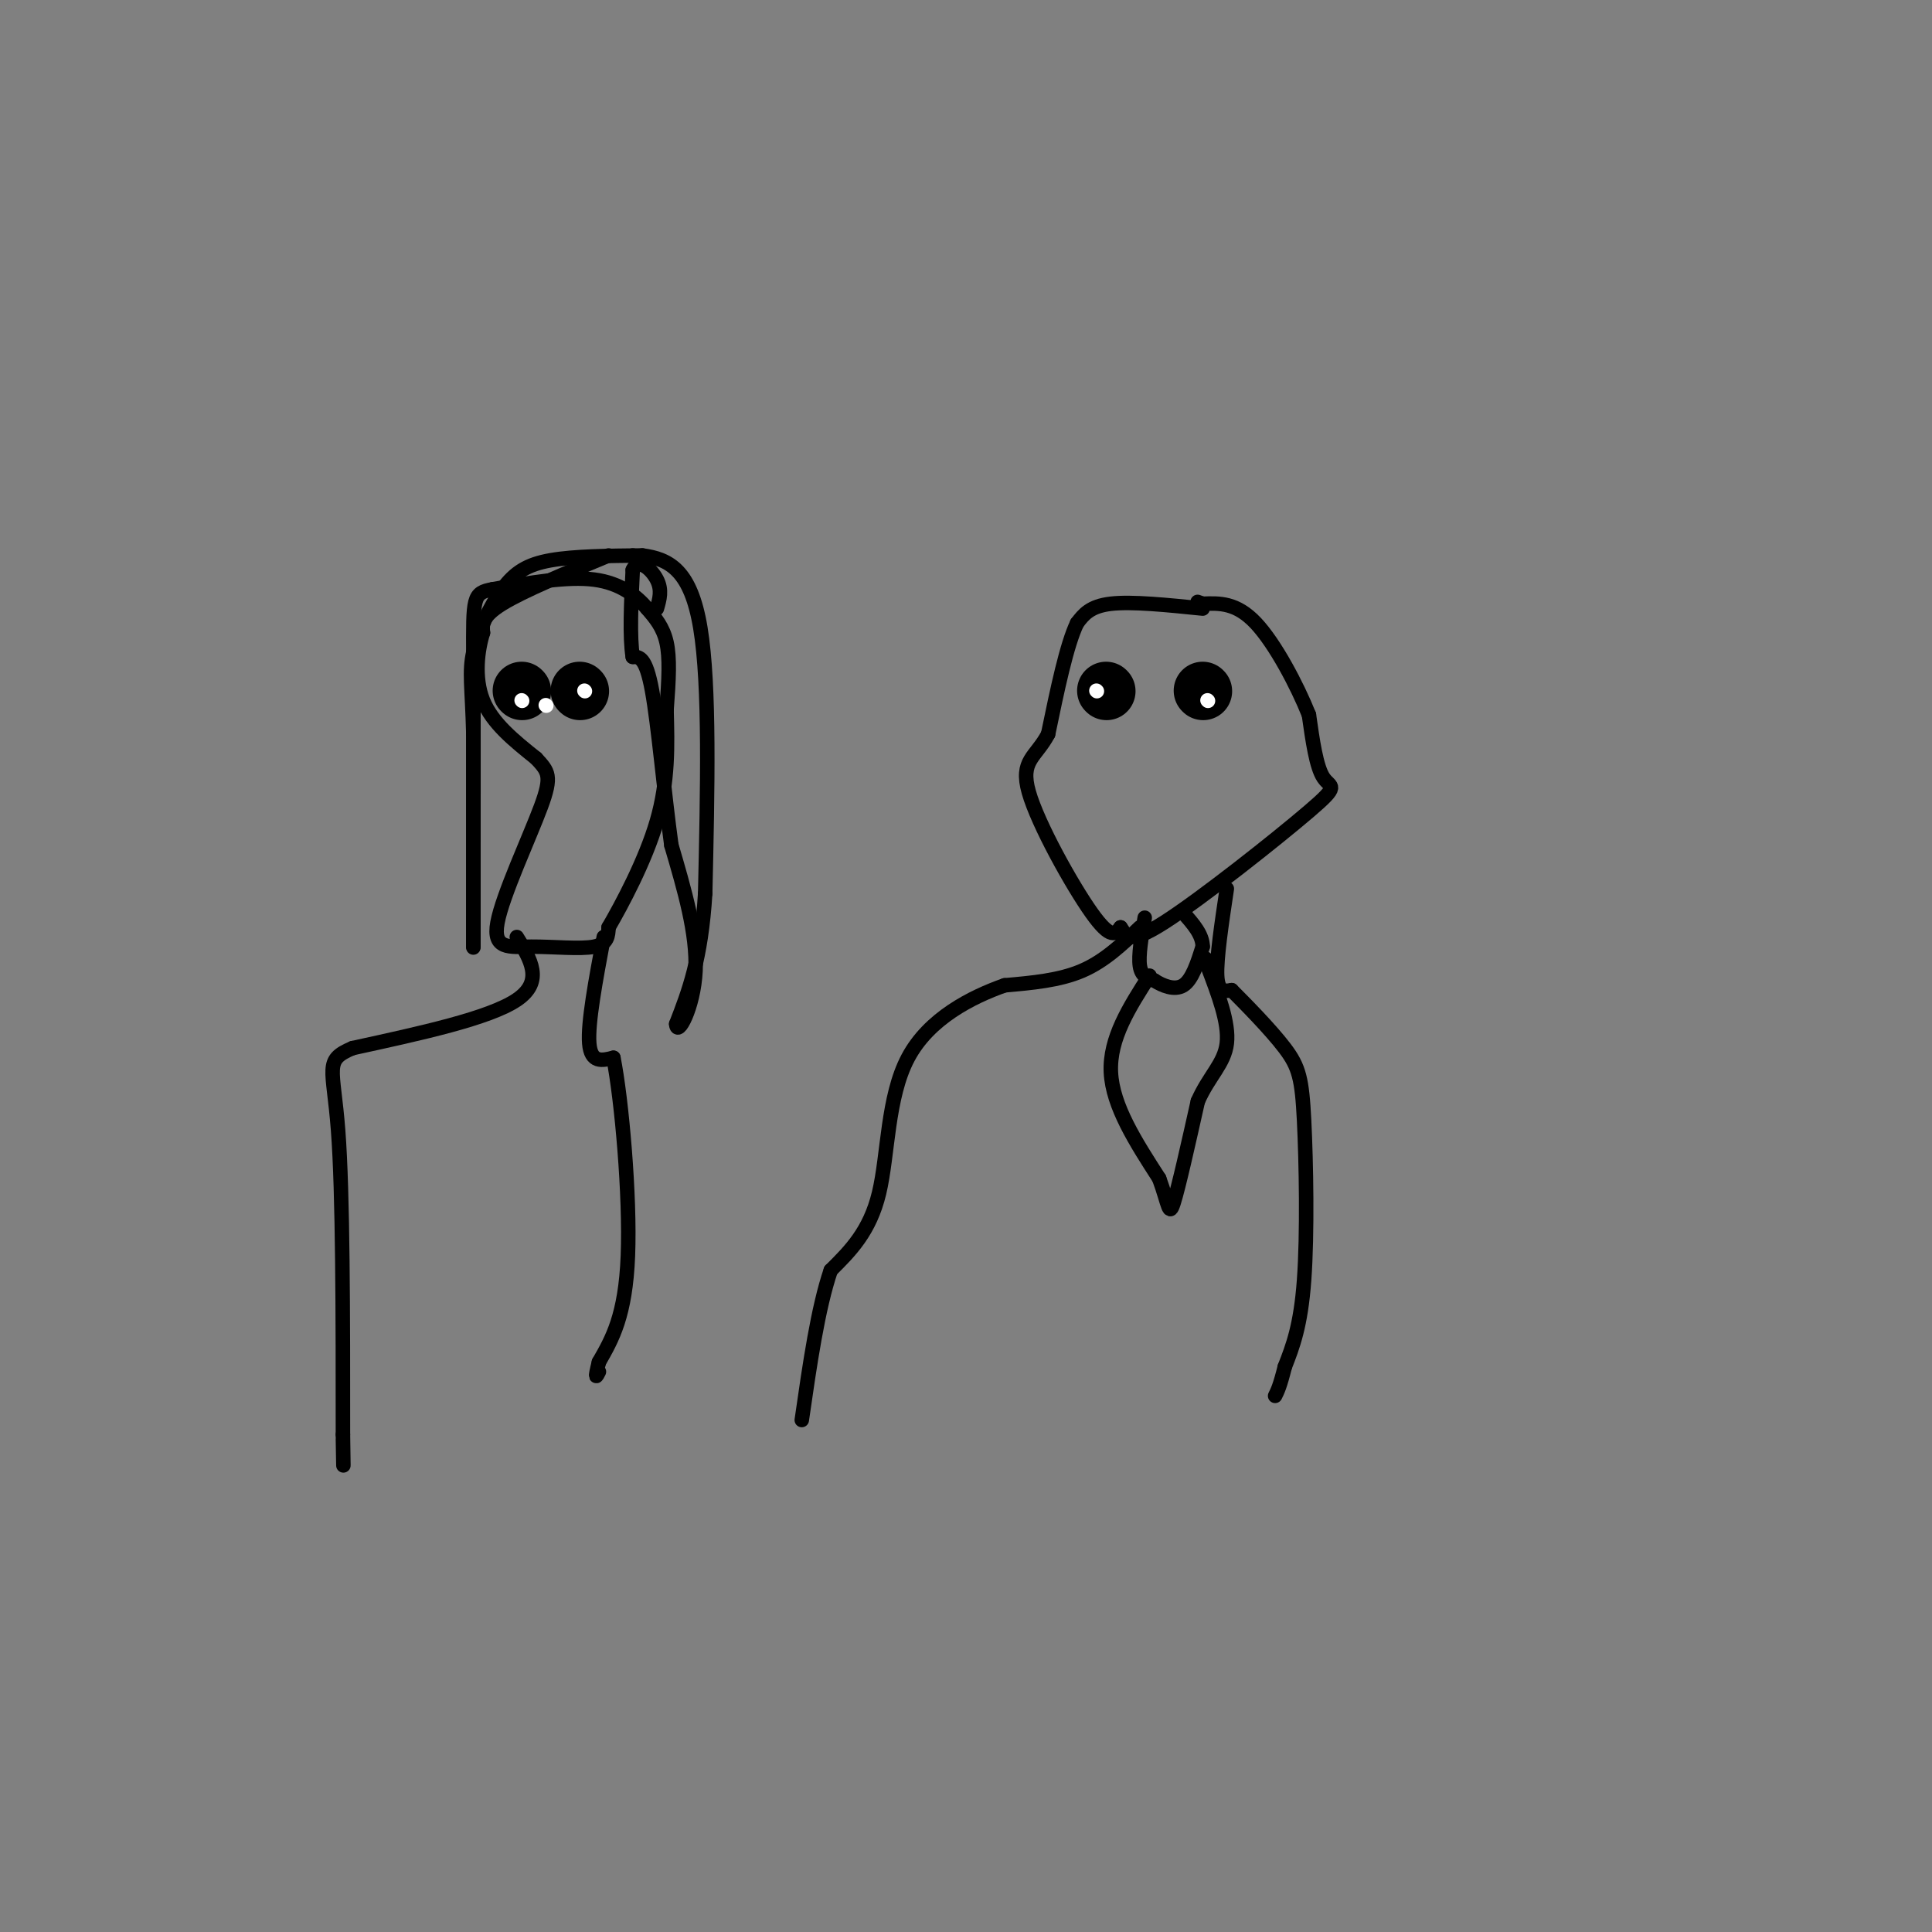 <svg viewBox='0 0 400 400' version='1.1' xmlns='http://www.w3.org/2000/svg' xmlns:xlink='http://www.w3.org/1999/xlink'><rect x="0" y="0" width="400" height="400" fill="#808080" stroke="none"/><g fill='none' stroke='#000000' stroke-width='3' stroke-linecap='round' stroke-linejoin='round'><path d='M249,126c-7.333,-0.750 -14.667,-1.500 -19,-1c-4.333,0.500 -5.667,2.250 -7,4'/><path d='M223,129c-2.167,4.500 -4.083,13.750 -6,23'/><path d='M217,152c-2.536,4.821 -5.875,5.375 -4,12c1.875,6.625 8.964,19.321 13,25c4.036,5.679 5.018,4.339 6,3'/><path d='M232,192c1.206,1.561 1.220,3.965 9,-1c7.780,-4.965 23.325,-17.298 30,-23c6.675,-5.702 4.478,-4.772 3,-7c-1.478,-2.228 -2.239,-7.614 -3,-13'/><path d='M271,148c-2.422,-6.067 -6.978,-14.733 -11,-19c-4.022,-4.267 -7.511,-4.133 -11,-4'/><path d='M249,125c-1.833,-0.667 -0.917,-0.333 0,0'/><path d='M236,192c-3.667,3.500 -7.333,7.000 -12,9c-4.667,2.000 -10.333,2.500 -16,3'/><path d='M208,204c-6.762,2.381 -15.667,6.833 -20,15c-4.333,8.167 -4.095,20.048 -6,28c-1.905,7.952 -5.952,11.976 -10,16'/><path d='M172,263c-2.667,7.833 -4.333,19.417 -6,31'/><path d='M254,184c-1.083,7.250 -2.167,14.500 -2,18c0.167,3.500 1.583,3.250 3,3'/><path d='M255,205c2.726,2.742 8.040,8.096 11,12c2.960,3.904 3.566,6.359 4,15c0.434,8.641 0.695,23.469 0,33c-0.695,9.531 -2.348,13.766 -4,18'/><path d='M266,283c-1.000,4.000 -1.500,5.000 -2,6'/><path d='M237,190c-0.667,3.917 -1.333,7.833 -1,10c0.333,2.167 1.667,2.583 3,3'/><path d='M239,203c1.622,1.044 4.178,2.156 6,1c1.822,-1.156 2.911,-4.578 4,-8'/><path d='M249,196c0.000,-2.500 -2.000,-4.750 -4,-7'/><path d='M238,202c-4.167,6.500 -8.333,13.000 -8,20c0.333,7.000 5.167,14.500 10,22'/><path d='M240,244c2.000,5.467 2.000,8.133 3,5c1.000,-3.133 3.000,-12.067 5,-21'/><path d='M248,228c2.289,-5.222 5.511,-7.778 6,-12c0.489,-4.222 -1.756,-10.111 -4,-16'/><path d='M250,200c-0.667,-2.667 -0.333,-1.333 0,0'/></g>
<g fill='none' stroke='#000000' stroke-width='12' stroke-linecap='round' stroke-linejoin='round'><path d='M229,143c0.000,0.000 0.100,0.100 0.1,0.1'/><path d='M249,143c0.000,0.000 0.100,0.100 0.1,0.1'/></g>
<g fill='none' stroke='#ffffff' stroke-width='3' stroke-linecap='round' stroke-linejoin='round'><path d='M227,143c0.000,0.000 0.100,0.100 0.1,0.1'/><path d='M250,145c0.000,0.000 0.100,0.100 0.1,0.1'/></g>
<g fill='none' stroke='#000000' stroke-width='3' stroke-linecap='round' stroke-linejoin='round'><path d='M131,115c0.000,0.000 0.100,0.100 0.1,0.1'/><path d='M126,115c-8.833,3.667 -17.667,7.333 -22,10c-4.333,2.667 -4.167,4.333 -4,6'/><path d='M100,131c-1.111,3.511 -1.889,9.289 0,14c1.889,4.711 6.444,8.356 11,12'/><path d='M111,157c2.535,2.743 3.373,3.600 1,10c-2.373,6.400 -7.956,18.344 -9,24c-1.044,5.656 2.450,5.023 7,5c4.550,-0.023 10.157,0.565 13,0c2.843,-0.565 2.921,-2.282 3,-4'/><path d='M126,192c2.600,-4.489 7.600,-13.711 10,-22c2.400,-8.289 2.200,-15.644 2,-23'/><path d='M138,147c0.489,-6.378 0.711,-10.822 0,-14c-0.711,-3.178 -2.356,-5.089 -4,-7'/><path d='M134,126c-2.133,-2.511 -5.467,-5.289 -11,-6c-5.533,-0.711 -13.267,0.644 -21,2'/><path d='M102,122c-4.156,0.756 -4.044,1.644 -4,14c0.044,12.356 0.022,36.178 0,60'/><path d='M98,196c0.000,2.667 0.000,-20.667 0,-44'/><path d='M98,152c-0.265,-9.962 -0.927,-12.866 0,-17c0.927,-4.134 3.442,-9.498 6,-13c2.558,-3.502 5.159,-5.144 10,-6c4.841,-0.856 11.920,-0.928 19,-1'/><path d='M133,115c5.578,0.733 10.022,3.067 12,15c1.978,11.933 1.489,33.467 1,55'/><path d='M146,185c-0.833,13.667 -3.417,20.333 -6,27'/><path d='M140,212c0.178,2.911 3.622,-3.311 4,-11c0.378,-7.689 -2.311,-16.844 -5,-26'/><path d='M139,175c-1.489,-10.844 -2.711,-24.956 -4,-32c-1.289,-7.044 -2.644,-7.022 -4,-7'/><path d='M131,136c-0.667,-4.167 -0.333,-11.083 0,-18'/><path d='M131,118c1.111,-2.622 3.889,-0.178 5,2c1.111,2.178 0.556,4.089 0,6'/><path d='M107,194c2.833,4.583 5.667,9.167 0,13c-5.667,3.833 -19.833,6.917 -34,10'/><path d='M73,217c-6.000,2.533 -4.000,3.867 -3,17c1.000,13.133 1.000,38.067 1,63'/><path d='M71,297c0.167,10.667 0.083,5.833 0,1'/><path d='M125,194c-1.667,8.917 -3.333,17.833 -3,22c0.333,4.167 2.667,3.583 5,3'/><path d='M127,219c1.711,8.600 3.489,28.600 3,41c-0.489,12.400 -3.244,17.200 -6,22'/><path d='M124,282c-1.000,4.000 -0.500,3.000 0,2'/></g>
<g fill='none' stroke='#000000' stroke-width='6' stroke-linecap='round' stroke-linejoin='round'><path d='M110,143c0.000,0.000 0.100,0.100 0.1,0.1'/></g>
<g fill='none' stroke='#000000' stroke-width='12' stroke-linecap='round' stroke-linejoin='round'><path d='M108,143c0.000,0.000 0.100,0.100 0.1,0.1'/><path d='M120,143c0.000,0.000 0.100,0.100 0.1,0.1'/></g>
<g fill='none' stroke='#ffffff' stroke-width='3' stroke-linecap='round' stroke-linejoin='round'><path d='M121,143c0.000,0.000 0.100,0.100 0.1,0.1'/><path d='M113,146c0.000,0.000 0.100,0.100 0.1,0.1'/><path d='M108,145c0.000,0.000 0.100,0.100 0.1,0.1'/></g>
</svg>